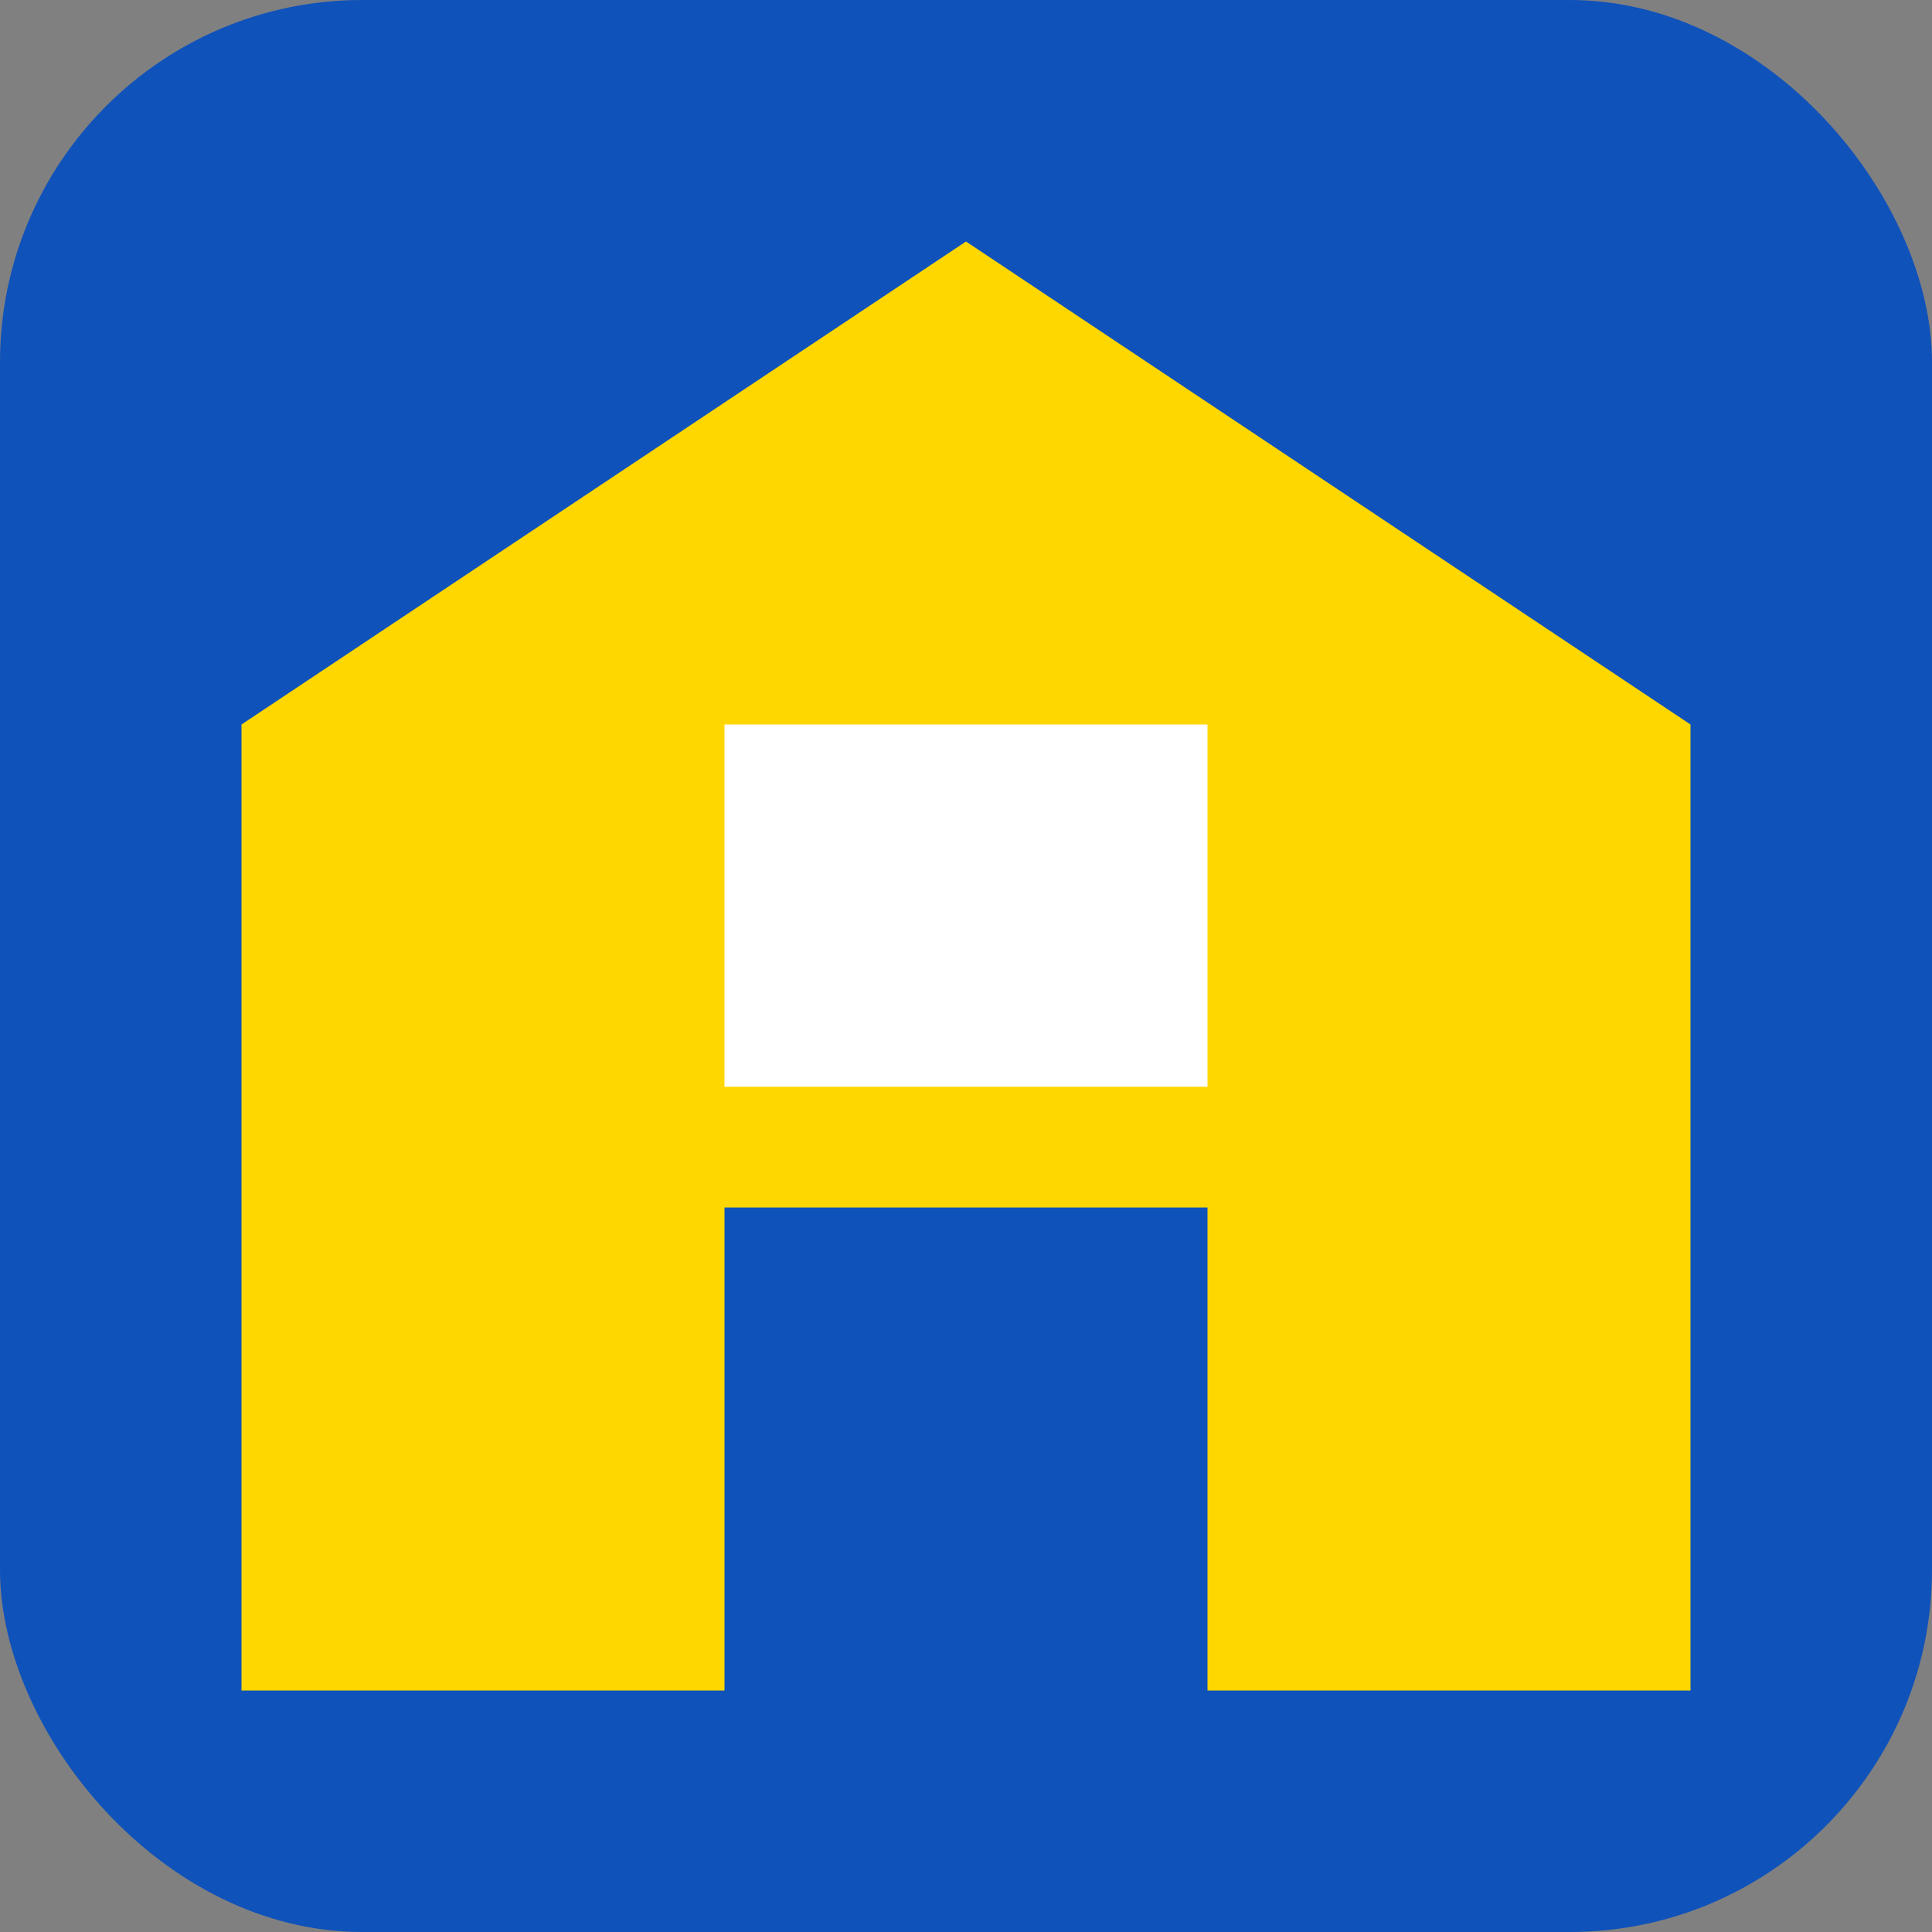 <svg width="32" height="32" viewBox="0 0 32 32" fill="none" xmlns="http://www.w3.org/2000/svg">
  <rect x="0" y="0" width="32" height="32" fill="#808080" stroke="none"/>
  <rect width="32" height="32" rx="6" fill="#0F52BA"/>
  <path d="M16 4L28 12V28H20V20H12V28H4V12L16 4Z" fill="#FFD700"/>
  <path d="M12 12H20V18H12V12Z" fill="#FFFFFF"/>
</svg>